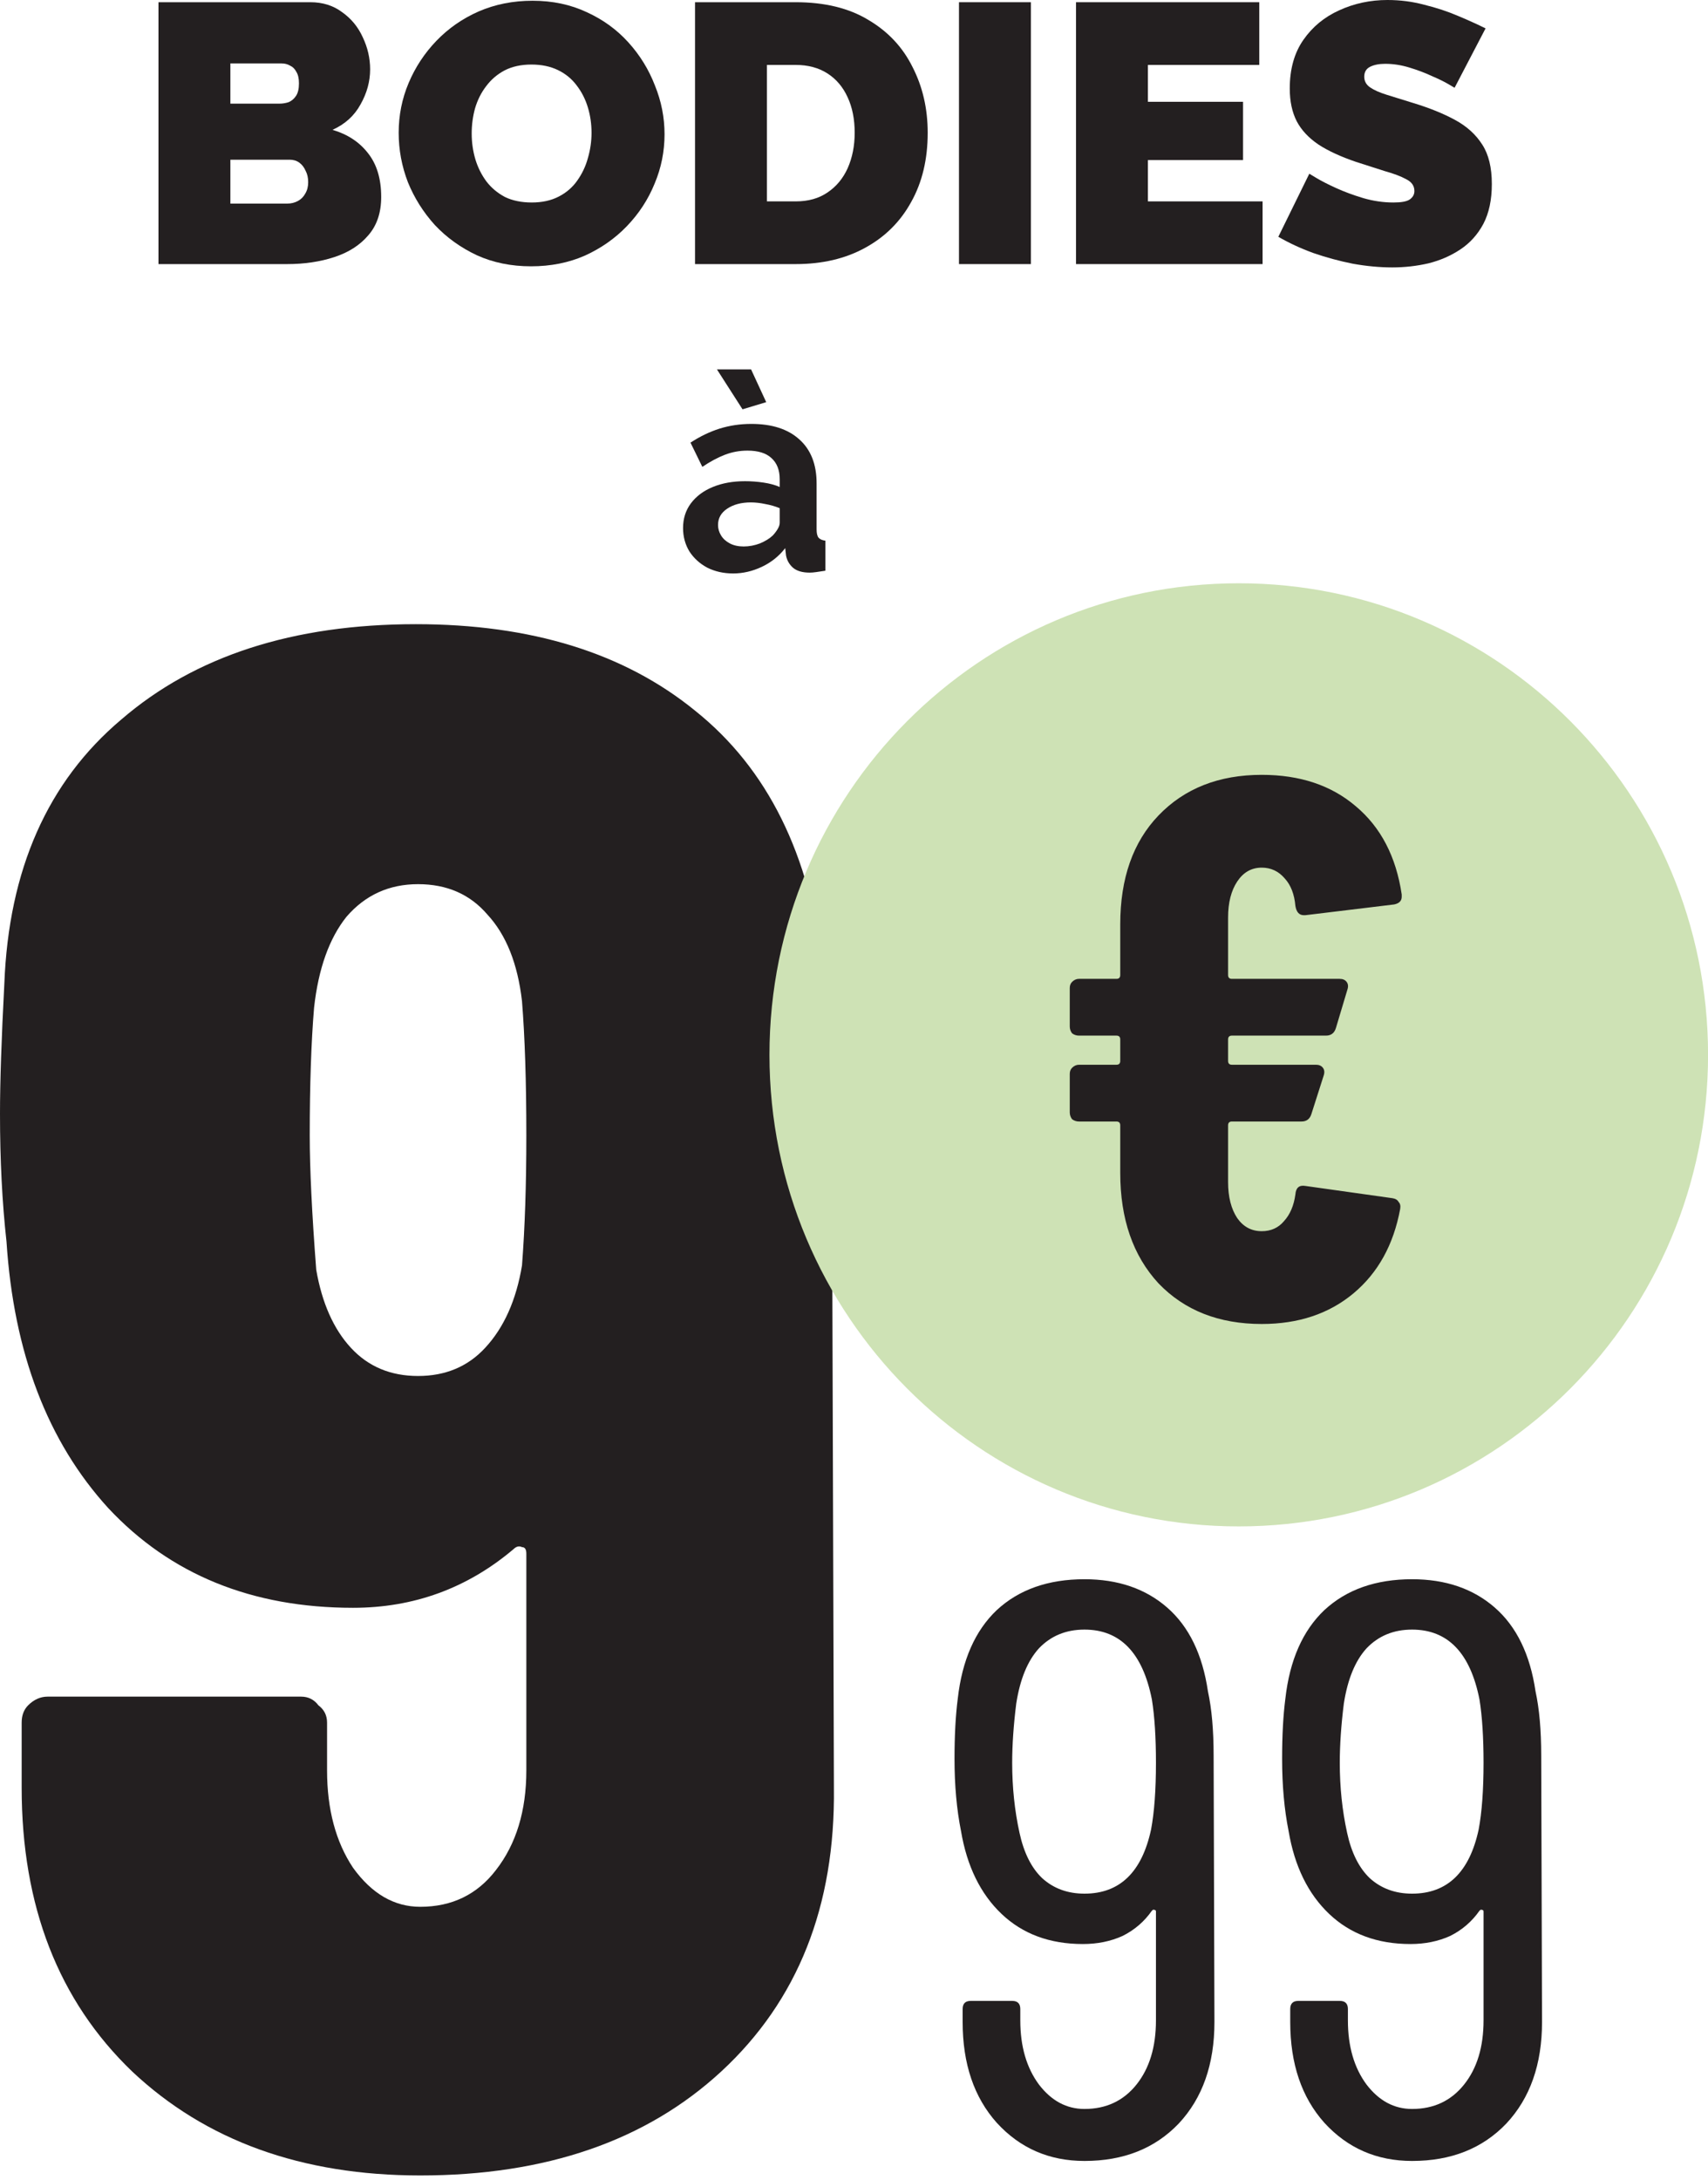 <svg width="145" height="185" viewBox="0 0 145 185" fill="none" xmlns="http://www.w3.org/2000/svg">
<path d="M70.794 151.719C70.917 161.771 67.73 169.801 61.232 175.808C54.858 181.692 46.338 184.634 35.673 184.634C25.621 184.634 17.469 181.692 11.217 175.808C4.965 169.801 1.839 161.771 1.839 151.719V146.203C1.839 145.59 2.023 145.099 2.39 144.732C2.881 144.241 3.432 143.996 4.045 143.996H25.559C26.172 143.996 26.663 144.241 27.03 144.732C27.521 145.099 27.766 145.59 27.766 146.203V150.248C27.766 153.558 28.502 156.316 29.973 158.523C31.566 160.729 33.466 161.833 35.673 161.833C38.37 161.833 40.515 160.791 42.109 158.707C43.825 156.5 44.683 153.681 44.683 150.248V131.86C44.683 131.492 44.56 131.308 44.315 131.308C44.07 131.186 43.825 131.247 43.58 131.492C39.657 134.802 35.121 136.457 29.973 136.457C21.392 136.457 14.465 133.638 9.194 127.998C4.045 122.359 1.165 114.82 0.552 105.381C0.184 102.071 0 98.455 0 94.532C0 91.835 0.123 88.158 0.368 83.499C0.736 73.815 4.045 66.337 10.297 61.066C16.549 55.672 24.885 52.975 35.305 52.975C45.112 52.975 53.019 55.427 59.026 60.33C65.155 65.234 68.772 72.528 69.875 82.212C70.365 86.135 70.61 89.506 70.61 92.326L70.794 151.719ZM44.315 107.404C44.56 104.217 44.683 100.539 44.683 96.371C44.683 91.835 44.56 88.035 44.315 84.97C43.948 81.783 42.967 79.331 41.373 77.615C39.902 75.899 37.941 75.041 35.489 75.041C33.037 75.041 31.015 75.96 29.421 77.799C27.95 79.638 27.03 82.212 26.663 85.522C26.418 88.464 26.295 92.08 26.295 96.371C26.295 99.191 26.479 102.991 26.847 107.772C27.337 110.591 28.318 112.798 29.789 114.391C31.26 115.985 33.16 116.782 35.489 116.782C37.818 116.782 39.718 115.985 41.189 114.391C42.783 112.675 43.825 110.346 44.315 107.404Z" fill="#231F20"/>
<path d="M103.099 171.613C103.099 175.199 102.087 178.072 100.065 180.232C98.042 182.347 95.376 183.404 92.066 183.404C89.078 183.404 86.595 182.324 84.619 180.163C82.688 178.003 81.723 175.153 81.723 171.613V170.51C81.723 170.05 81.952 169.82 82.412 169.82H85.929C86.389 169.82 86.618 170.05 86.618 170.51V171.475C86.618 173.682 87.147 175.497 88.204 176.923C89.262 178.302 90.549 178.991 92.066 178.991C93.905 178.991 95.376 178.302 96.479 176.923C97.582 175.543 98.134 173.728 98.134 171.475V162.235C98.134 162.143 98.088 162.097 97.996 162.097C97.95 162.051 97.881 162.074 97.789 162.166C97.146 163.085 96.318 163.798 95.307 164.304C94.295 164.763 93.169 164.993 91.928 164.993C89.124 164.993 86.825 164.143 85.032 162.442C83.24 160.741 82.09 158.396 81.585 155.408C81.217 153.57 81.033 151.524 81.033 149.271C81.033 147.295 81.125 145.594 81.309 144.169C81.677 140.905 82.78 138.399 84.619 136.653C86.504 134.906 88.986 134.032 92.066 134.032C94.916 134.032 97.26 134.837 99.099 136.446C100.938 138.055 102.087 140.422 102.547 143.548C102.869 145.019 103.03 146.835 103.03 148.996L103.099 171.613ZM92.066 160.718C95.054 160.718 96.939 158.902 97.72 155.271C97.996 153.799 98.134 151.915 98.134 149.616C98.134 147.456 98.019 145.663 97.789 144.238C97.008 140.284 95.1 138.307 92.066 138.307C90.503 138.307 89.216 138.836 88.204 139.893C87.239 140.951 86.595 142.514 86.274 144.582C86.044 146.421 85.929 148.099 85.929 149.616C85.929 151.685 86.136 153.662 86.549 155.546C86.917 157.247 87.561 158.534 88.48 159.408C89.446 160.281 90.641 160.718 92.066 160.718Z" fill="#231F20"/>
<path d="M130.91 171.613C130.91 175.199 129.898 178.072 127.876 180.232C125.853 182.347 123.187 183.404 119.877 183.404C116.889 183.404 114.407 182.324 112.43 180.163C110.499 178.003 109.534 175.153 109.534 171.613V170.51C109.534 170.05 109.764 169.82 110.223 169.82H113.74C114.2 169.82 114.43 170.05 114.43 170.51V171.475C114.43 173.682 114.958 175.497 116.015 176.923C117.073 178.302 118.36 178.991 119.877 178.991C121.716 178.991 123.187 178.302 124.29 176.923C125.393 175.543 125.945 173.728 125.945 171.475V162.235C125.945 162.143 125.899 162.097 125.807 162.097C125.761 162.051 125.692 162.074 125.6 162.166C124.957 163.085 124.129 163.798 123.118 164.304C122.107 164.763 120.98 164.993 119.739 164.993C116.935 164.993 114.636 164.143 112.844 162.442C111.051 160.741 109.901 158.396 109.396 155.408C109.028 153.57 108.844 151.524 108.844 149.271C108.844 147.295 108.936 145.594 109.12 144.169C109.488 140.905 110.591 138.399 112.43 136.653C114.315 134.906 116.797 134.032 119.877 134.032C122.727 134.032 125.072 134.837 126.91 136.446C128.749 138.055 129.898 140.422 130.358 143.548C130.68 145.019 130.841 146.835 130.841 148.996L130.91 171.613ZM119.877 160.718C122.865 160.718 124.75 158.902 125.531 155.271C125.807 153.799 125.945 151.915 125.945 149.616C125.945 147.456 125.83 145.663 125.6 144.238C124.819 140.284 122.911 138.307 119.877 138.307C118.314 138.307 117.027 138.836 116.015 139.893C115.05 140.951 114.407 142.514 114.085 144.582C113.855 146.421 113.74 148.099 113.74 149.616C113.74 151.685 113.947 153.662 114.361 155.546C114.728 157.247 115.372 158.534 116.291 159.408C117.257 160.281 118.452 160.718 119.877 160.718Z" fill="#231F20"/>
<path d="M105.164 129.549C127.167 129.549 145.005 111.631 145.005 89.527C145.005 67.423 127.167 49.504 105.164 49.504C83.16 49.504 65.323 67.423 65.323 89.527C65.323 111.631 83.16 129.549 105.164 129.549Z" fill="#CEE2B5"/>
<path d="M107.115 104.493C107.894 104.493 108.522 104.211 108.998 103.647C109.518 103.082 109.842 102.323 109.972 101.368C110.015 100.804 110.297 100.565 110.816 100.652L118.219 101.694C118.478 101.737 118.652 101.846 118.738 102.019C118.868 102.149 118.911 102.345 118.868 102.605C118.305 105.643 116.985 108.029 114.907 109.765C112.829 111.501 110.232 112.369 107.115 112.369C103.479 112.369 100.557 111.219 98.349 108.919C96.185 106.576 95.103 103.451 95.103 99.546V95.51C95.103 95.293 94.994 95.184 94.778 95.184H91.596C91.38 95.184 91.185 95.119 91.012 94.989C90.882 94.816 90.817 94.62 90.817 94.403V91.149C90.817 90.932 90.882 90.758 91.012 90.628C91.185 90.454 91.38 90.367 91.596 90.367H94.778C94.994 90.367 95.103 90.259 95.103 90.042V88.219C95.103 88.002 94.994 87.894 94.778 87.894H91.596C91.38 87.894 91.185 87.829 91.012 87.699C90.882 87.525 90.817 87.33 90.817 87.113V83.858C90.817 83.641 90.882 83.468 91.012 83.337C91.185 83.164 91.38 83.077 91.596 83.077H94.778C94.994 83.077 95.103 82.969 95.103 82.751V78.455C95.103 74.55 96.185 71.469 98.349 69.212C100.557 66.912 103.479 65.762 107.115 65.762C110.362 65.762 113.024 66.652 115.102 68.431C117.223 70.21 118.522 72.705 118.998 75.917V76.112C118.998 76.459 118.781 76.676 118.349 76.763L110.816 77.674H110.686C110.297 77.674 110.059 77.414 109.972 76.893C109.886 75.895 109.583 75.114 109.063 74.55C108.544 73.942 107.894 73.638 107.115 73.638C106.249 73.638 105.557 74.029 105.037 74.81C104.518 75.591 104.258 76.611 104.258 77.87V82.751C104.258 82.969 104.366 83.077 104.583 83.077H113.738C113.998 83.077 114.193 83.164 114.323 83.337C114.453 83.511 114.474 83.728 114.388 83.988L113.414 87.243C113.284 87.677 113.002 87.894 112.569 87.894H104.583C104.366 87.894 104.258 88.002 104.258 88.219V90.042C104.258 90.259 104.366 90.367 104.583 90.367H111.725C111.985 90.367 112.18 90.454 112.31 90.628C112.44 90.801 112.461 91.018 112.375 91.279L111.336 94.533C111.206 94.967 110.925 95.184 110.492 95.184H104.583C104.366 95.184 104.258 95.293 104.258 95.51V100.327C104.258 101.585 104.518 102.605 105.037 103.386C105.557 104.124 106.249 104.493 107.115 104.493Z" fill="#231F20"/>
<path d="M32.361 16.716C32.361 18.052 31.996 19.137 31.265 19.972C30.556 20.807 29.596 21.423 28.385 21.819C27.175 22.216 25.839 22.414 24.378 22.414H13.453V0.188H26.351C27.394 0.188 28.291 0.47 29.043 1.033C29.815 1.576 30.399 2.285 30.796 3.162C31.213 4.038 31.422 4.946 31.422 5.885C31.422 6.908 31.151 7.899 30.608 8.859C30.086 9.819 29.293 10.539 28.229 11.019C29.502 11.395 30.504 12.052 31.234 12.991C31.985 13.931 32.361 15.172 32.361 16.716ZM26.163 15.464C26.163 15.089 26.09 14.765 25.944 14.494C25.818 14.202 25.641 13.972 25.411 13.805C25.182 13.638 24.911 13.555 24.598 13.555H19.558V17.28H24.378C24.712 17.28 25.015 17.207 25.286 17.061C25.558 16.915 25.766 16.706 25.912 16.435C26.079 16.163 26.163 15.84 26.163 15.464ZM19.558 5.384V8.797H23.721C23.992 8.797 24.253 8.755 24.504 8.671C24.754 8.567 24.963 8.39 25.13 8.139C25.297 7.889 25.38 7.534 25.38 7.075C25.38 6.657 25.307 6.334 25.161 6.104C25.036 5.854 24.858 5.677 24.629 5.572C24.42 5.447 24.18 5.384 23.909 5.384H19.558Z" fill="#231F20"/>
<path d="M45.084 22.602C43.394 22.602 41.86 22.289 40.482 21.663C39.105 21.016 37.915 20.16 36.914 19.096C35.933 18.011 35.171 16.8 34.628 15.464C34.107 14.108 33.846 12.71 33.846 11.27C33.846 9.788 34.127 8.379 34.691 7.043C35.255 5.708 36.037 4.518 37.039 3.475C38.061 2.41 39.261 1.576 40.639 0.97C42.037 0.365 43.561 0.063 45.209 0.063C46.9 0.063 48.434 0.386 49.811 1.033C51.188 1.659 52.367 2.515 53.348 3.6C54.329 4.685 55.081 5.906 55.602 7.263C56.145 8.598 56.416 9.976 56.416 11.395C56.416 12.856 56.135 14.254 55.571 15.59C55.028 16.925 54.246 18.125 53.223 19.19C52.221 20.233 51.032 21.068 49.654 21.694C48.277 22.299 46.754 22.602 45.084 22.602ZM40.044 11.332C40.044 12.084 40.148 12.814 40.357 13.524C40.566 14.212 40.879 14.838 41.296 15.402C41.714 15.944 42.235 16.383 42.861 16.716C43.508 17.03 44.27 17.186 45.147 17.186C46.023 17.186 46.785 17.019 47.432 16.685C48.079 16.351 48.601 15.903 48.997 15.339C49.414 14.755 49.717 14.118 49.905 13.43C50.114 12.72 50.218 12 50.218 11.27C50.218 10.518 50.114 9.798 49.905 9.11C49.696 8.421 49.383 7.805 48.966 7.263C48.548 6.699 48.016 6.261 47.369 5.948C46.722 5.635 45.971 5.478 45.115 5.478C44.239 5.478 43.477 5.645 42.83 5.979C42.204 6.313 41.682 6.762 41.265 7.325C40.847 7.868 40.535 8.494 40.326 9.203C40.138 9.892 40.044 10.602 40.044 11.332Z" fill="#231F20"/>
<path d="M59.004 22.414V0.188H67.55C70.012 0.188 72.068 0.689 73.717 1.69C75.386 2.671 76.638 4.007 77.473 5.697C78.329 7.367 78.757 9.224 78.757 11.27C78.757 13.524 78.287 15.485 77.348 17.155C76.43 18.824 75.125 20.118 73.435 21.037C71.765 21.955 69.803 22.414 67.55 22.414H59.004ZM72.558 11.27C72.558 10.122 72.36 9.12 71.963 8.264C71.567 7.388 70.993 6.71 70.242 6.23C69.49 5.75 68.593 5.51 67.55 5.51H65.108V17.092H67.55C68.614 17.092 69.511 16.842 70.242 16.341C70.993 15.84 71.567 15.151 71.963 14.275C72.36 13.377 72.558 12.376 72.558 11.27Z" fill="#231F20"/>
<path d="M81.412 22.414V0.188H87.516V22.414H81.412Z" fill="#231F20"/>
<path d="M107.187 17.092V22.414H91.347V0.188H106.906V5.51H97.452V8.64H105.528V13.586H97.452V17.092H107.187Z" fill="#231F20"/>
<path d="M123.487 7.45C123.487 7.45 123.309 7.346 122.955 7.137C122.6 6.929 122.13 6.699 121.546 6.449C120.962 6.177 120.325 5.937 119.636 5.729C118.948 5.52 118.269 5.416 117.602 5.416C117.08 5.416 116.652 5.499 116.318 5.666C115.984 5.833 115.817 6.115 115.817 6.511C115.817 6.887 115.984 7.19 116.318 7.419C116.652 7.649 117.122 7.857 117.727 8.045C118.353 8.233 119.094 8.463 119.949 8.734C121.327 9.151 122.516 9.631 123.518 10.174C124.52 10.716 125.292 11.416 125.835 12.271C126.377 13.106 126.649 14.223 126.649 15.621C126.649 16.956 126.409 18.084 125.929 19.002C125.449 19.899 124.802 20.619 123.988 21.162C123.174 21.704 122.266 22.101 121.264 22.351C120.263 22.581 119.24 22.696 118.196 22.696C117.132 22.696 116.016 22.591 114.847 22.383C113.699 22.153 112.583 21.851 111.497 21.475C110.412 21.078 109.421 20.619 108.523 20.097L111.153 14.744C111.153 14.744 111.362 14.87 111.779 15.12C112.196 15.37 112.749 15.652 113.438 15.965C114.127 16.278 114.889 16.56 115.723 16.811C116.579 17.061 117.435 17.186 118.29 17.186C118.958 17.186 119.417 17.103 119.668 16.936C119.939 16.748 120.075 16.508 120.075 16.216C120.075 15.777 119.845 15.444 119.386 15.214C118.927 14.963 118.322 14.734 117.57 14.525C116.84 14.296 116.026 14.035 115.129 13.743C113.835 13.304 112.77 12.814 111.936 12.271C111.101 11.708 110.485 11.05 110.089 10.299C109.692 9.527 109.494 8.598 109.494 7.513C109.494 5.864 109.88 4.487 110.652 3.381C111.424 2.275 112.436 1.44 113.689 0.877C114.962 0.292 116.329 0 117.789 0C118.875 0 119.918 0.136 120.92 0.407C121.943 0.657 122.892 0.97 123.769 1.346C124.666 1.722 125.449 2.077 126.116 2.41L123.487 7.45Z" fill="#231F20"/>
<path d="M57.988 44.813C57.988 44.019 58.206 43.325 58.643 42.733C59.094 42.126 59.718 41.658 60.513 41.331C61.307 41.004 62.219 40.84 63.247 40.84C63.762 40.84 64.284 40.879 64.814 40.957C65.343 41.035 65.803 41.159 66.193 41.331V40.676C66.193 39.897 65.959 39.297 65.491 38.876C65.039 38.456 64.362 38.245 63.458 38.245C62.788 38.245 62.149 38.362 61.541 38.596C60.933 38.83 60.294 39.172 59.624 39.624L58.619 37.567C59.43 37.038 60.255 36.64 61.097 36.375C61.954 36.11 62.85 35.978 63.785 35.978C65.53 35.978 66.886 36.414 67.852 37.287C68.834 38.16 69.325 39.406 69.325 41.027V44.93C69.325 45.258 69.379 45.491 69.488 45.632C69.613 45.772 69.808 45.858 70.073 45.889V48.437C69.792 48.483 69.535 48.522 69.301 48.553C69.083 48.585 68.896 48.6 68.74 48.6C68.117 48.6 67.642 48.46 67.314 48.179C67.003 47.899 66.808 47.556 66.73 47.151L66.66 46.52C66.13 47.206 65.468 47.735 64.673 48.109C63.879 48.483 63.068 48.67 62.242 48.67C61.432 48.67 60.7 48.507 60.045 48.179C59.406 47.837 58.9 47.377 58.526 46.8C58.167 46.208 57.988 45.546 57.988 44.813ZM65.608 45.445C65.78 45.258 65.92 45.071 66.029 44.884C66.138 44.697 66.193 44.525 66.193 44.369V43.131C65.819 42.975 65.413 42.858 64.977 42.78C64.541 42.686 64.128 42.64 63.738 42.64C62.928 42.64 62.258 42.819 61.728 43.177C61.214 43.52 60.957 43.98 60.957 44.556C60.957 44.868 61.042 45.164 61.214 45.445C61.385 45.725 61.635 45.951 61.962 46.123C62.289 46.294 62.679 46.38 63.13 46.38C63.598 46.38 64.058 46.294 64.51 46.123C64.962 45.935 65.328 45.709 65.608 45.445ZM60.863 31.35H63.762L65.047 34.131L63.037 34.739L60.863 31.35Z" fill="#231F20"/>
</svg>
